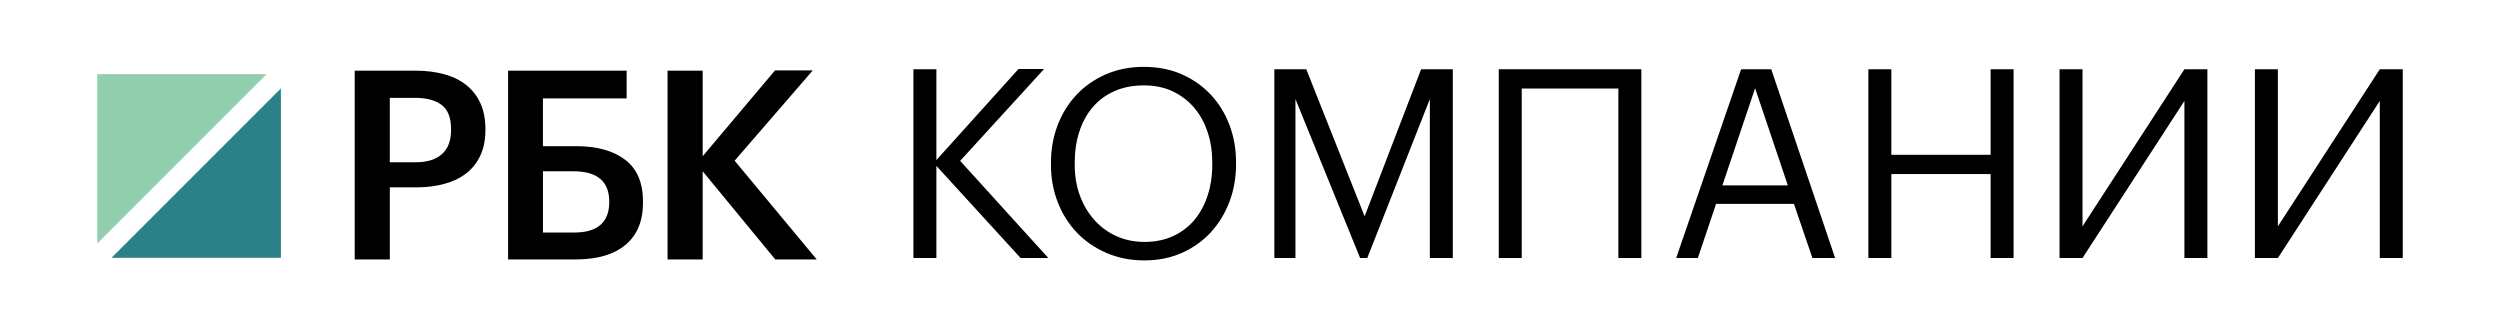 <?xml version="1.0" encoding="UTF-8"?> <svg xmlns="http://www.w3.org/2000/svg" xmlns:xlink="http://www.w3.org/1999/xlink" version="1.1" id="Слой_1" x="0px" y="0px" width="275px" height="36px" viewBox="0 0 275 36" style="enable-background:new 0 0 275 36;" xml:space="preserve"> <style type="text/css"> .st0{fill-rule:evenodd;clip-rule:evenodd;fill:#92CFAE;} .st1{fill-rule:evenodd;clip-rule:evenodd;fill:#2A8288;} </style> <g> <g> <g id="Page-1"> <g id="_x32__x5F_1440" transform="translate(-30, -127)"> <g id="Group-Copy-2" transform="translate(30, 127)"> <polygon id="Fill-1" class="st0" points="10.696,8.155 10.696,26.788 29.329,8.155 "></polygon> <polygon id="Fill-2" class="st1" points="12.265,28.357 30.899,28.357 30.899,9.724 "></polygon> </g> </g> </g> </g> <g> <path d="M100.475,7.617h2.527v9.991l9.032-10.02h2.817l-9.235,10.107l9.7,10.688h-3.049l-9.265-10.136v10.136 h-2.527V7.617z"></path> <path d="M125.887,28.644c-1.53,0-2.929-0.276-4.197-0.828s-2.353-1.302-3.253-2.251 c-0.9-0.949-1.597-2.062-2.091-3.34s-0.741-2.643-0.741-4.095v-0.232c0-1.471,0.247-2.851,0.741-4.139 c0.494-1.287,1.191-2.405,2.091-3.354c0.9-0.948,1.975-1.694,3.224-2.236c1.248-0.541,2.638-0.813,4.168-0.813 c1.529,0,2.914,0.272,4.153,0.813c1.239,0.542,2.304,1.288,3.195,2.236c0.891,0.949,1.578,2.062,2.062,3.34 c0.484,1.278,0.726,2.643,0.726,4.095v0.232c0,1.472-0.242,2.846-0.726,4.124s-1.167,2.396-2.047,3.354 c-0.881,0.959-1.941,1.713-3.18,2.265C128.772,28.368,127.397,28.644,125.887,28.644z M125.887,26.611 c1.162,0,2.202-0.209,3.122-0.626c0.919-0.417,1.699-1,2.338-1.748c0.639-0.748,1.133-1.646,1.481-2.695 c0.349-1.049,0.523-2.205,0.523-3.468v-0.233c0-1.165-0.17-2.263-0.508-3.292 c-0.339-1.03-0.828-1.923-1.467-2.681c-0.639-0.758-1.423-1.36-2.352-1.807 c-0.93-0.446-1.995-0.67-3.195-0.67c-1.201,0-2.275,0.209-3.224,0.626c-0.949,0.417-1.748,1.005-2.396,1.763 c-0.649,0.758-1.143,1.656-1.481,2.695s-0.508,2.181-0.508,3.424v0.233c0,1.263,0.199,2.414,0.596,3.453 c0.397,1.039,0.939,1.933,1.627,2.681c0.687,0.748,1.496,1.326,2.425,1.734 C123.796,26.407,124.803,26.611,125.887,26.611z"></path> <path d="M140.177,7.617h3.514l6.418,16.177l6.215-16.177h3.486v20.766h-2.527V10.899l-6.883,17.484h-0.785 l-7.115-17.484v17.484h-2.322V7.617z"></path> <path d="M178.02,9.737h-10.63v18.645h-2.526V7.617h15.683v20.766h-2.526V9.737z"></path> <path d="M191.524,7.617h3.311l7.028,20.766h-2.497l-2.033-5.954h-8.567l-2.004,5.954h-2.382L191.524,7.617z M189.461,20.396h7.203l-3.602-10.688L189.461,20.396z"></path> <path d="M205.522,7.617h2.526v9.41h10.92V7.617h2.527v20.766h-2.527v-9.235h-10.92v9.235h-2.526V7.617z"></path> <path d="M226.549,28.383V7.617h2.526v17.28l11.21-17.28h2.527v20.766h-2.527V11.102l-11.21,17.28H226.549z"></path> <path d="M248.04,28.383V7.617h2.526v17.28l11.21-17.28h2.527v20.766h-2.527V11.102l-11.21,17.28H248.04z"></path> </g> <g> <g> <path d="M39.017,7.773h6.68c1.162,0,2.216,0.131,3.166,0.391c0.948,0.261,1.757,0.657,2.425,1.188 s1.186,1.198,1.554,1.999c0.368,0.802,0.552,1.744,0.552,2.826v0.115c0,1.102-0.189,2.048-0.566,2.84 c-0.378,0.792-0.9,1.445-1.568,1.956s-1.472,0.894-2.411,1.145c-0.94,0.252-1.96,0.377-3.064,0.377h-2.904 v7.929h-3.863V7.773z M45.697,17.852c1.278,0,2.251-0.3,2.918-0.9s1.002-1.481,1.002-2.643v-0.116 c0-1.239-0.344-2.12-1.031-2.643c-0.688-0.523-1.651-0.784-2.89-0.784h-2.817v7.086H45.697z"></path> <path d="M70.731,22.295c0,2.014-0.639,3.558-1.917,4.632c-1.278,1.075-3.118,1.612-5.518,1.612h-7.406V7.773 h13.04v3.05h-9.206v5.256h3.659c2.284,0,4.081,0.499,5.387,1.496c1.307,0.997,1.96,2.531,1.96,4.603V22.295z M63.181,25.577c1.278,0,2.236-0.282,2.875-0.846c0.639-0.564,0.959-1.391,0.959-2.479v-0.117 c0-1.069-0.325-1.886-0.973-2.45c-0.649-0.564-1.651-0.846-3.006-0.846h-3.311v6.738H63.181z"></path> <path d="M73.432,7.773h3.863v9.41l7.958-9.439h4.152l-8.596,9.933l9.032,10.862h-4.561l-7.986-9.7v9.7h-3.863 V7.773z"></path> </g> </g> </g> </svg> 